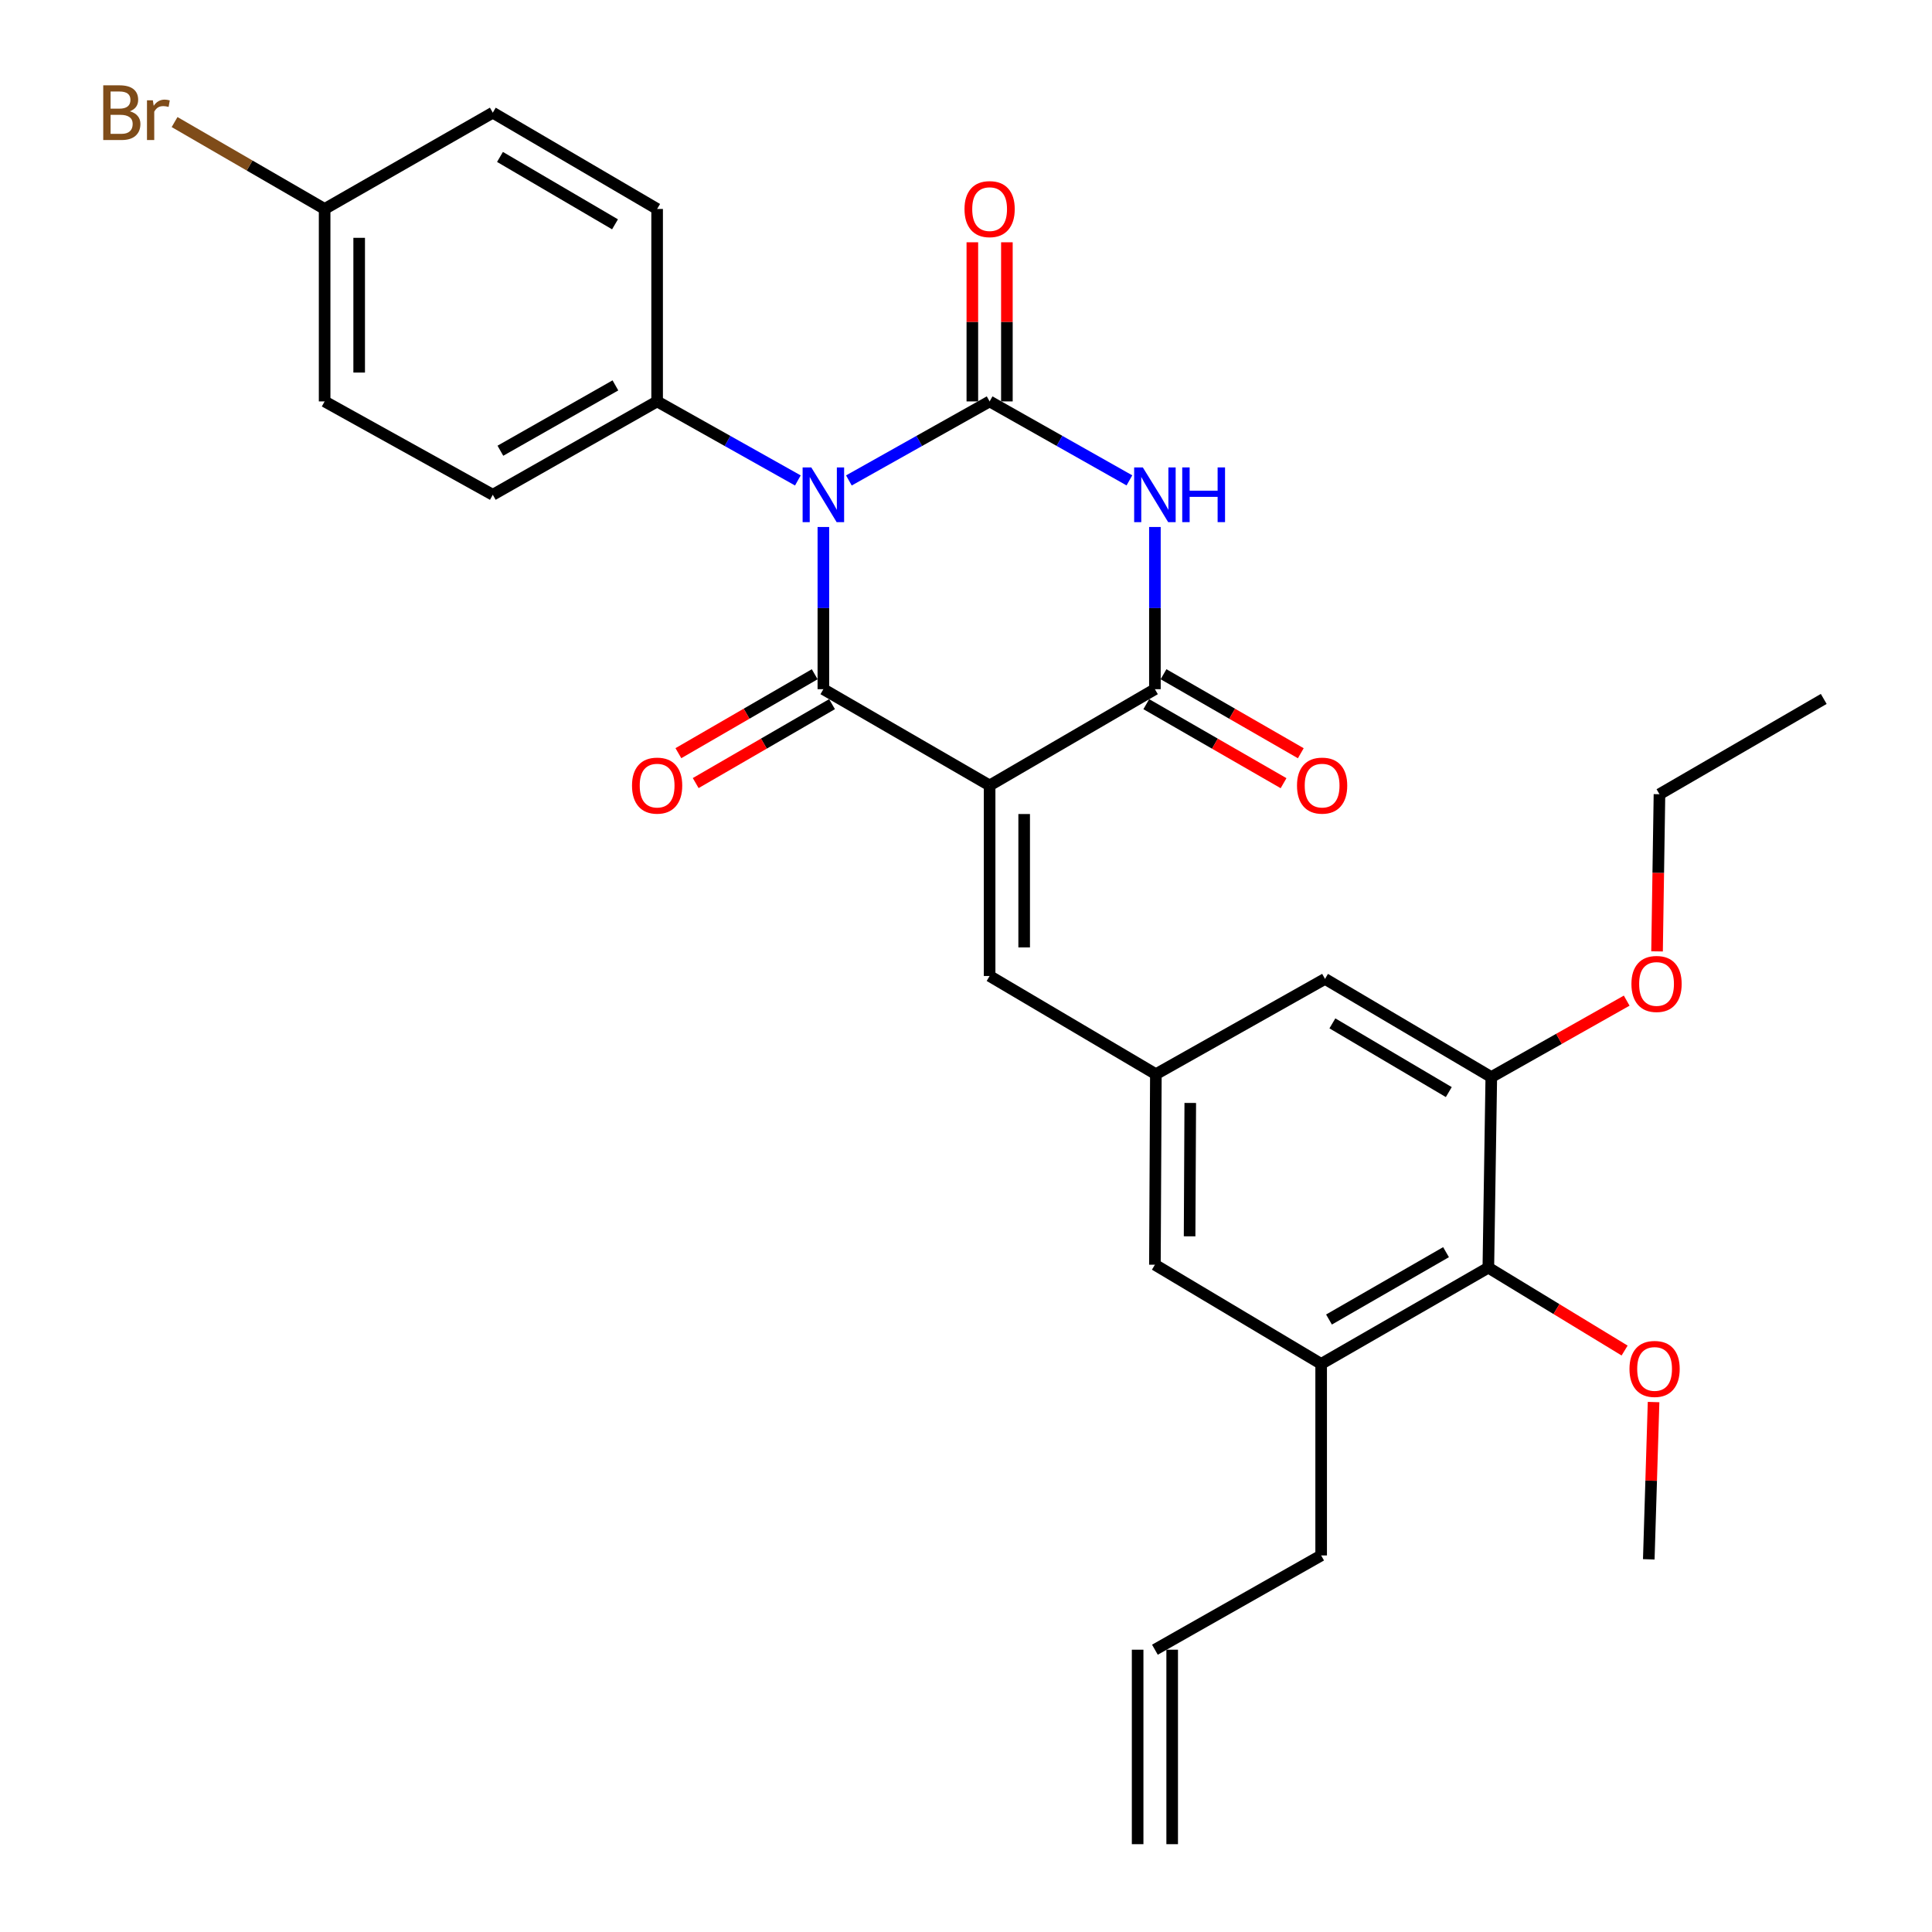 <?xml version='1.0' encoding='iso-8859-1'?>
<svg version='1.1' baseProfile='full'
              xmlns='http://www.w3.org/2000/svg'
                      xmlns:rdkit='http://www.rdkit.org/xml'
                      xmlns:xlink='http://www.w3.org/1999/xlink'
                  xml:space='preserve'
width='1000px' height='1000px' viewBox='0 0 1000 1000'>
<!-- END OF HEADER -->
<rect style='opacity:1.0;fill:#FFFFFF;stroke:none' width='1000' height='1000' x='0' y='0'> </rect>
<path class='bond-1' d='M 426.175,272.77 L 426.175,314.749' style='fill:none;fill-rule:evenodd;stroke:#0000FF;stroke-width:6px;stroke-linecap:butt;stroke-linejoin:miter;stroke-opacity:1' />
<path class='bond-1' d='M 426.175,314.749 L 426.175,356.727' style='fill:none;fill-rule:evenodd;stroke:#000000;stroke-width:6px;stroke-linecap:butt;stroke-linejoin:miter;stroke-opacity:1' />
<path class='bond-2' d='M 439.383,248.678 L 475.804,228.226' style='fill:none;fill-rule:evenodd;stroke:#0000FF;stroke-width:6px;stroke-linecap:butt;stroke-linejoin:miter;stroke-opacity:1' />
<path class='bond-2' d='M 475.804,228.226 L 512.225,207.774' style='fill:none;fill-rule:evenodd;stroke:#000000;stroke-width:6px;stroke-linecap:butt;stroke-linejoin:miter;stroke-opacity:1' />
<path class='bond-6' d='M 412.968,248.678 L 376.547,228.226' style='fill:none;fill-rule:evenodd;stroke:#0000FF;stroke-width:6px;stroke-linecap:butt;stroke-linejoin:miter;stroke-opacity:1' />
<path class='bond-6' d='M 376.547,228.226 L 340.126,207.774' style='fill:none;fill-rule:evenodd;stroke:#000000;stroke-width:6px;stroke-linecap:butt;stroke-linejoin:miter;stroke-opacity:1' />
<path class='bond-0' d='M 512.225,406.547 L 426.175,356.727' style='fill:none;fill-rule:evenodd;stroke:#000000;stroke-width:6px;stroke-linecap:butt;stroke-linejoin:miter;stroke-opacity:1' />
<path class='bond-5' d='M 512.225,406.547 L 512.225,505.173' style='fill:none;fill-rule:evenodd;stroke:#000000;stroke-width:6px;stroke-linecap:butt;stroke-linejoin:miter;stroke-opacity:1' />
<path class='bond-5' d='M 530.107,421.341 L 530.107,490.379' style='fill:none;fill-rule:evenodd;stroke:#000000;stroke-width:6px;stroke-linecap:butt;stroke-linejoin:miter;stroke-opacity:1' />
<path class='bond-31' d='M 512.225,406.547 L 597.778,356.727' style='fill:none;fill-rule:evenodd;stroke:#000000;stroke-width:6px;stroke-linecap:butt;stroke-linejoin:miter;stroke-opacity:1' />
<path class='bond-12' d='M 421.696,348.99 L 386.414,369.417' style='fill:none;fill-rule:evenodd;stroke:#000000;stroke-width:6px;stroke-linecap:butt;stroke-linejoin:miter;stroke-opacity:1' />
<path class='bond-12' d='M 386.414,369.417 L 351.132,389.844' style='fill:none;fill-rule:evenodd;stroke:#FF0000;stroke-width:6px;stroke-linecap:butt;stroke-linejoin:miter;stroke-opacity:1' />
<path class='bond-12' d='M 430.655,364.465 L 395.373,384.892' style='fill:none;fill-rule:evenodd;stroke:#000000;stroke-width:6px;stroke-linecap:butt;stroke-linejoin:miter;stroke-opacity:1' />
<path class='bond-12' d='M 395.373,384.892 L 360.091,405.319' style='fill:none;fill-rule:evenodd;stroke:#FF0000;stroke-width:6px;stroke-linecap:butt;stroke-linejoin:miter;stroke-opacity:1' />
<path class='bond-3' d='M 512.225,207.774 L 548.403,228.208' style='fill:none;fill-rule:evenodd;stroke:#000000;stroke-width:6px;stroke-linecap:butt;stroke-linejoin:miter;stroke-opacity:1' />
<path class='bond-3' d='M 548.403,228.208 L 584.582,248.641' style='fill:none;fill-rule:evenodd;stroke:#0000FF;stroke-width:6px;stroke-linecap:butt;stroke-linejoin:miter;stroke-opacity:1' />
<path class='bond-11' d='M 521.166,207.774 L 521.166,166.59' style='fill:none;fill-rule:evenodd;stroke:#000000;stroke-width:6px;stroke-linecap:butt;stroke-linejoin:miter;stroke-opacity:1' />
<path class='bond-11' d='M 521.166,166.59 L 521.166,125.405' style='fill:none;fill-rule:evenodd;stroke:#FF0000;stroke-width:6px;stroke-linecap:butt;stroke-linejoin:miter;stroke-opacity:1' />
<path class='bond-11' d='M 503.284,207.774 L 503.284,166.59' style='fill:none;fill-rule:evenodd;stroke:#000000;stroke-width:6px;stroke-linecap:butt;stroke-linejoin:miter;stroke-opacity:1' />
<path class='bond-11' d='M 503.284,166.59 L 503.284,125.405' style='fill:none;fill-rule:evenodd;stroke:#FF0000;stroke-width:6px;stroke-linecap:butt;stroke-linejoin:miter;stroke-opacity:1' />
<path class='bond-4' d='M 597.778,272.77 L 597.778,314.749' style='fill:none;fill-rule:evenodd;stroke:#0000FF;stroke-width:6px;stroke-linecap:butt;stroke-linejoin:miter;stroke-opacity:1' />
<path class='bond-4' d='M 597.778,314.749 L 597.778,356.727' style='fill:none;fill-rule:evenodd;stroke:#000000;stroke-width:6px;stroke-linecap:butt;stroke-linejoin:miter;stroke-opacity:1' />
<path class='bond-15' d='M 593.318,364.476 L 628.843,384.926' style='fill:none;fill-rule:evenodd;stroke:#000000;stroke-width:6px;stroke-linecap:butt;stroke-linejoin:miter;stroke-opacity:1' />
<path class='bond-15' d='M 628.843,384.926 L 664.368,405.375' style='fill:none;fill-rule:evenodd;stroke:#FF0000;stroke-width:6px;stroke-linecap:butt;stroke-linejoin:miter;stroke-opacity:1' />
<path class='bond-15' d='M 602.239,348.979 L 637.764,369.428' style='fill:none;fill-rule:evenodd;stroke:#000000;stroke-width:6px;stroke-linecap:butt;stroke-linejoin:miter;stroke-opacity:1' />
<path class='bond-15' d='M 637.764,369.428 L 673.289,389.878' style='fill:none;fill-rule:evenodd;stroke:#FF0000;stroke-width:6px;stroke-linecap:butt;stroke-linejoin:miter;stroke-opacity:1' />
<path class='bond-7' d='M 512.225,505.173 L 598.275,555.997' style='fill:none;fill-rule:evenodd;stroke:#000000;stroke-width:6px;stroke-linecap:butt;stroke-linejoin:miter;stroke-opacity:1' />
<path class='bond-16' d='M 340.126,207.774 L 255.069,256.094' style='fill:none;fill-rule:evenodd;stroke:#000000;stroke-width:6px;stroke-linecap:butt;stroke-linejoin:miter;stroke-opacity:1' />
<path class='bond-16' d='M 318.535,199.475 L 258.995,233.298' style='fill:none;fill-rule:evenodd;stroke:#000000;stroke-width:6px;stroke-linecap:butt;stroke-linejoin:miter;stroke-opacity:1' />
<path class='bond-17' d='M 340.126,207.774 L 340.126,108.155' style='fill:none;fill-rule:evenodd;stroke:#000000;stroke-width:6px;stroke-linecap:butt;stroke-linejoin:miter;stroke-opacity:1' />
<path class='bond-13' d='M 598.275,555.997 L 685.825,506.674' style='fill:none;fill-rule:evenodd;stroke:#000000;stroke-width:6px;stroke-linecap:butt;stroke-linejoin:miter;stroke-opacity:1' />
<path class='bond-14' d='M 598.275,555.997 L 597.778,654.623' style='fill:none;fill-rule:evenodd;stroke:#000000;stroke-width:6px;stroke-linecap:butt;stroke-linejoin:miter;stroke-opacity:1' />
<path class='bond-14' d='M 616.082,570.881 L 615.734,639.919' style='fill:none;fill-rule:evenodd;stroke:#000000;stroke-width:6px;stroke-linecap:butt;stroke-linejoin:miter;stroke-opacity:1' />
<path class='bond-8' d='M 771.894,557.487 L 685.825,506.674' style='fill:none;fill-rule:evenodd;stroke:#000000;stroke-width:6px;stroke-linecap:butt;stroke-linejoin:miter;stroke-opacity:1' />
<path class='bond-8' d='M 749.893,565.263 L 689.644,529.694' style='fill:none;fill-rule:evenodd;stroke:#000000;stroke-width:6px;stroke-linecap:butt;stroke-linejoin:miter;stroke-opacity:1' />
<path class='bond-21' d='M 771.894,557.487 L 806.933,537.709' style='fill:none;fill-rule:evenodd;stroke:#000000;stroke-width:6px;stroke-linecap:butt;stroke-linejoin:miter;stroke-opacity:1' />
<path class='bond-21' d='M 806.933,537.709 L 841.972,517.931' style='fill:none;fill-rule:evenodd;stroke:#FF0000;stroke-width:6px;stroke-linecap:butt;stroke-linejoin:miter;stroke-opacity:1' />
<path class='bond-32' d='M 771.894,557.487 L 770.364,656.143' style='fill:none;fill-rule:evenodd;stroke:#000000;stroke-width:6px;stroke-linecap:butt;stroke-linejoin:miter;stroke-opacity:1' />
<path class='bond-9' d='M 770.364,656.143 L 683.828,705.953' style='fill:none;fill-rule:evenodd;stroke:#000000;stroke-width:6px;stroke-linecap:butt;stroke-linejoin:miter;stroke-opacity:1' />
<path class='bond-9' d='M 748.464,648.117 L 687.888,682.984' style='fill:none;fill-rule:evenodd;stroke:#000000;stroke-width:6px;stroke-linecap:butt;stroke-linejoin:miter;stroke-opacity:1' />
<path class='bond-22' d='M 770.364,656.143 L 805.63,677.591' style='fill:none;fill-rule:evenodd;stroke:#000000;stroke-width:6px;stroke-linecap:butt;stroke-linejoin:miter;stroke-opacity:1' />
<path class='bond-22' d='M 805.63,677.591 L 840.896,699.039' style='fill:none;fill-rule:evenodd;stroke:#FF0000;stroke-width:6px;stroke-linecap:butt;stroke-linejoin:miter;stroke-opacity:1' />
<path class='bond-10' d='M 683.828,705.953 L 597.778,654.623' style='fill:none;fill-rule:evenodd;stroke:#000000;stroke-width:6px;stroke-linecap:butt;stroke-linejoin:miter;stroke-opacity:1' />
<path class='bond-25' d='M 683.828,705.953 L 683.828,805.096' style='fill:none;fill-rule:evenodd;stroke:#000000;stroke-width:6px;stroke-linecap:butt;stroke-linejoin:miter;stroke-opacity:1' />
<path class='bond-23' d='M 255.069,256.094 L 168.026,207.774' style='fill:none;fill-rule:evenodd;stroke:#000000;stroke-width:6px;stroke-linecap:butt;stroke-linejoin:miter;stroke-opacity:1' />
<path class='bond-24' d='M 340.126,108.155 L 255.069,58.325' style='fill:none;fill-rule:evenodd;stroke:#000000;stroke-width:6px;stroke-linecap:butt;stroke-linejoin:miter;stroke-opacity:1' />
<path class='bond-24' d='M 318.328,116.109 L 258.789,81.228' style='fill:none;fill-rule:evenodd;stroke:#000000;stroke-width:6px;stroke-linecap:butt;stroke-linejoin:miter;stroke-opacity:1' />
<path class='bond-18' d='M 597.778,853.883 L 683.828,805.096' style='fill:none;fill-rule:evenodd;stroke:#000000;stroke-width:6px;stroke-linecap:butt;stroke-linejoin:miter;stroke-opacity:1' />
<path class='bond-19' d='M 588.837,853.883 L 588.837,954.545' style='fill:none;fill-rule:evenodd;stroke:#000000;stroke-width:6px;stroke-linecap:butt;stroke-linejoin:miter;stroke-opacity:1' />
<path class='bond-19' d='M 606.719,853.883 L 606.719,954.545' style='fill:none;fill-rule:evenodd;stroke:#000000;stroke-width:6px;stroke-linecap:butt;stroke-linejoin:miter;stroke-opacity:1' />
<path class='bond-20' d='M 168.026,108.155 L 255.069,58.325' style='fill:none;fill-rule:evenodd;stroke:#000000;stroke-width:6px;stroke-linecap:butt;stroke-linejoin:miter;stroke-opacity:1' />
<path class='bond-26' d='M 168.026,108.155 L 129.194,85.668' style='fill:none;fill-rule:evenodd;stroke:#000000;stroke-width:6px;stroke-linecap:butt;stroke-linejoin:miter;stroke-opacity:1' />
<path class='bond-26' d='M 129.194,85.668 L 90.362,63.181' style='fill:none;fill-rule:evenodd;stroke:#7F4C19;stroke-width:6px;stroke-linecap:butt;stroke-linejoin:miter;stroke-opacity:1' />
<path class='bond-30' d='M 168.026,108.155 L 168.026,207.774' style='fill:none;fill-rule:evenodd;stroke:#000000;stroke-width:6px;stroke-linecap:butt;stroke-linejoin:miter;stroke-opacity:1' />
<path class='bond-30' d='M 185.908,123.097 L 185.908,192.831' style='fill:none;fill-rule:evenodd;stroke:#000000;stroke-width:6px;stroke-linecap:butt;stroke-linejoin:miter;stroke-opacity:1' />
<path class='bond-27' d='M 857.686,492.433 L 858.311,451.76' style='fill:none;fill-rule:evenodd;stroke:#FF0000;stroke-width:6px;stroke-linecap:butt;stroke-linejoin:miter;stroke-opacity:1' />
<path class='bond-27' d='M 858.311,451.76 L 858.937,411.087' style='fill:none;fill-rule:evenodd;stroke:#000000;stroke-width:6px;stroke-linecap:butt;stroke-linejoin:miter;stroke-opacity:1' />
<path class='bond-28' d='M 855.888,725.703 L 854.646,766.403' style='fill:none;fill-rule:evenodd;stroke:#FF0000;stroke-width:6px;stroke-linecap:butt;stroke-linejoin:miter;stroke-opacity:1' />
<path class='bond-28' d='M 854.646,766.403 L 853.404,807.103' style='fill:none;fill-rule:evenodd;stroke:#000000;stroke-width:6px;stroke-linecap:butt;stroke-linejoin:miter;stroke-opacity:1' />
<path class='bond-29' d='M 858.937,411.087 L 943.964,361.764' style='fill:none;fill-rule:evenodd;stroke:#000000;stroke-width:6px;stroke-linecap:butt;stroke-linejoin:miter;stroke-opacity:1' />
<path  class='atom-0' d='M 419.915 241.934
L 429.195 256.934
Q 430.115 258.414, 431.595 261.094
Q 433.075 263.774, 433.155 263.934
L 433.155 241.934
L 436.915 241.934
L 436.915 270.254
L 433.035 270.254
L 423.075 253.854
Q 421.915 251.934, 420.675 249.734
Q 419.475 247.534, 419.115 246.854
L 419.115 270.254
L 415.435 270.254
L 415.435 241.934
L 419.915 241.934
' fill='#0000FF'/>
<path  class='atom-4' d='M 591.518 241.934
L 600.798 256.934
Q 601.718 258.414, 603.198 261.094
Q 604.678 263.774, 604.758 263.934
L 604.758 241.934
L 608.518 241.934
L 608.518 270.254
L 604.638 270.254
L 594.678 253.854
Q 593.518 251.934, 592.278 249.734
Q 591.078 247.534, 590.718 246.854
L 590.718 270.254
L 587.038 270.254
L 587.038 241.934
L 591.518 241.934
' fill='#0000FF'/>
<path  class='atom-4' d='M 611.918 241.934
L 615.758 241.934
L 615.758 253.974
L 630.238 253.974
L 630.238 241.934
L 634.078 241.934
L 634.078 270.254
L 630.238 270.254
L 630.238 257.174
L 615.758 257.174
L 615.758 270.254
L 611.918 270.254
L 611.918 241.934
' fill='#0000FF'/>
<path  class='atom-12' d='M 499.225 108.235
Q 499.225 101.435, 502.585 97.635
Q 505.945 93.835, 512.225 93.835
Q 518.505 93.835, 521.865 97.635
Q 525.225 101.435, 525.225 108.235
Q 525.225 115.115, 521.825 119.035
Q 518.425 122.915, 512.225 122.915
Q 505.985 122.915, 502.585 119.035
Q 499.225 115.155, 499.225 108.235
M 512.225 119.715
Q 516.545 119.715, 518.865 116.835
Q 521.225 113.915, 521.225 108.235
Q 521.225 102.675, 518.865 99.874
Q 516.545 97.034, 512.225 97.034
Q 507.905 97.034, 505.545 99.835
Q 503.225 102.635, 503.225 108.235
Q 503.225 113.955, 505.545 116.835
Q 507.905 119.715, 512.225 119.715
' fill='#FF0000'/>
<path  class='atom-13' d='M 327.126 406.627
Q 327.126 399.827, 330.486 396.027
Q 333.846 392.227, 340.126 392.227
Q 346.406 392.227, 349.766 396.027
Q 353.126 399.827, 353.126 406.627
Q 353.126 413.507, 349.726 417.427
Q 346.326 421.307, 340.126 421.307
Q 333.886 421.307, 330.486 417.427
Q 327.126 413.547, 327.126 406.627
M 340.126 418.107
Q 344.446 418.107, 346.766 415.227
Q 349.126 412.307, 349.126 406.627
Q 349.126 401.067, 346.766 398.267
Q 344.446 395.427, 340.126 395.427
Q 335.806 395.427, 333.446 398.227
Q 331.126 401.027, 331.126 406.627
Q 331.126 412.347, 333.446 415.227
Q 335.806 418.107, 340.126 418.107
' fill='#FF0000'/>
<path  class='atom-16' d='M 671.325 406.627
Q 671.325 399.827, 674.685 396.027
Q 678.045 392.227, 684.325 392.227
Q 690.605 392.227, 693.965 396.027
Q 697.325 399.827, 697.325 406.627
Q 697.325 413.507, 693.925 417.427
Q 690.525 421.307, 684.325 421.307
Q 678.085 421.307, 674.685 417.427
Q 671.325 413.547, 671.325 406.627
M 684.325 418.107
Q 688.645 418.107, 690.965 415.227
Q 693.325 412.307, 693.325 406.627
Q 693.325 401.067, 690.965 398.267
Q 688.645 395.427, 684.325 395.427
Q 680.005 395.427, 677.645 398.227
Q 675.325 401.027, 675.325 406.627
Q 675.325 412.347, 677.645 415.227
Q 680.005 418.107, 684.325 418.107
' fill='#FF0000'/>
<path  class='atom-22' d='M 844.427 509.287
Q 844.427 502.487, 847.787 498.687
Q 851.147 494.887, 857.427 494.887
Q 863.707 494.887, 867.067 498.687
Q 870.427 502.487, 870.427 509.287
Q 870.427 516.167, 867.027 520.087
Q 863.627 523.967, 857.427 523.967
Q 851.187 523.967, 847.787 520.087
Q 844.427 516.207, 844.427 509.287
M 857.427 520.767
Q 861.747 520.767, 864.067 517.887
Q 866.427 514.967, 866.427 509.287
Q 866.427 503.727, 864.067 500.927
Q 861.747 498.087, 857.427 498.087
Q 853.107 498.087, 850.747 500.887
Q 848.427 503.687, 848.427 509.287
Q 848.427 515.007, 850.747 517.887
Q 853.107 520.767, 857.427 520.767
' fill='#FF0000'/>
<path  class='atom-23' d='M 843.414 708.556
Q 843.414 701.756, 846.774 697.956
Q 850.134 694.156, 856.414 694.156
Q 862.694 694.156, 866.054 697.956
Q 869.414 701.756, 869.414 708.556
Q 869.414 715.436, 866.014 719.356
Q 862.614 723.236, 856.414 723.236
Q 850.174 723.236, 846.774 719.356
Q 843.414 715.476, 843.414 708.556
M 856.414 720.036
Q 860.734 720.036, 863.054 717.156
Q 865.414 714.236, 865.414 708.556
Q 865.414 702.996, 863.054 700.196
Q 860.734 697.356, 856.414 697.356
Q 852.094 697.356, 849.734 700.156
Q 847.414 702.956, 847.414 708.556
Q 847.414 714.276, 849.734 717.156
Q 852.094 720.036, 856.414 720.036
' fill='#FF0000'/>
<path  class='atom-27' d='M 67.196 57.605
Q 69.916 58.365, 71.276 60.045
Q 72.676 61.685, 72.676 64.125
Q 72.676 68.045, 70.156 70.285
Q 67.676 72.485, 62.956 72.485
L 53.436 72.485
L 53.436 44.165
L 61.796 44.165
Q 66.636 44.165, 69.076 46.125
Q 71.516 48.085, 71.516 51.685
Q 71.516 55.965, 67.196 57.605
M 57.236 47.365
L 57.236 56.245
L 61.796 56.245
Q 64.596 56.245, 66.036 55.125
Q 67.516 53.965, 67.516 51.685
Q 67.516 47.365, 61.796 47.365
L 57.236 47.365
M 62.956 69.285
Q 65.716 69.285, 67.196 67.965
Q 68.676 66.645, 68.676 64.125
Q 68.676 61.805, 67.036 60.645
Q 65.436 59.445, 62.356 59.445
L 57.236 59.445
L 57.236 69.285
L 62.956 69.285
' fill='#7F4C19'/>
<path  class='atom-27' d='M 79.116 51.925
L 79.556 54.765
Q 81.716 51.565, 85.236 51.565
Q 86.356 51.565, 87.876 51.965
L 87.276 55.325
Q 85.556 54.925, 84.596 54.925
Q 82.916 54.925, 81.796 55.605
Q 80.716 56.245, 79.836 57.805
L 79.836 72.485
L 76.076 72.485
L 76.076 51.925
L 79.116 51.925
' fill='#7F4C19'/>
</svg>
